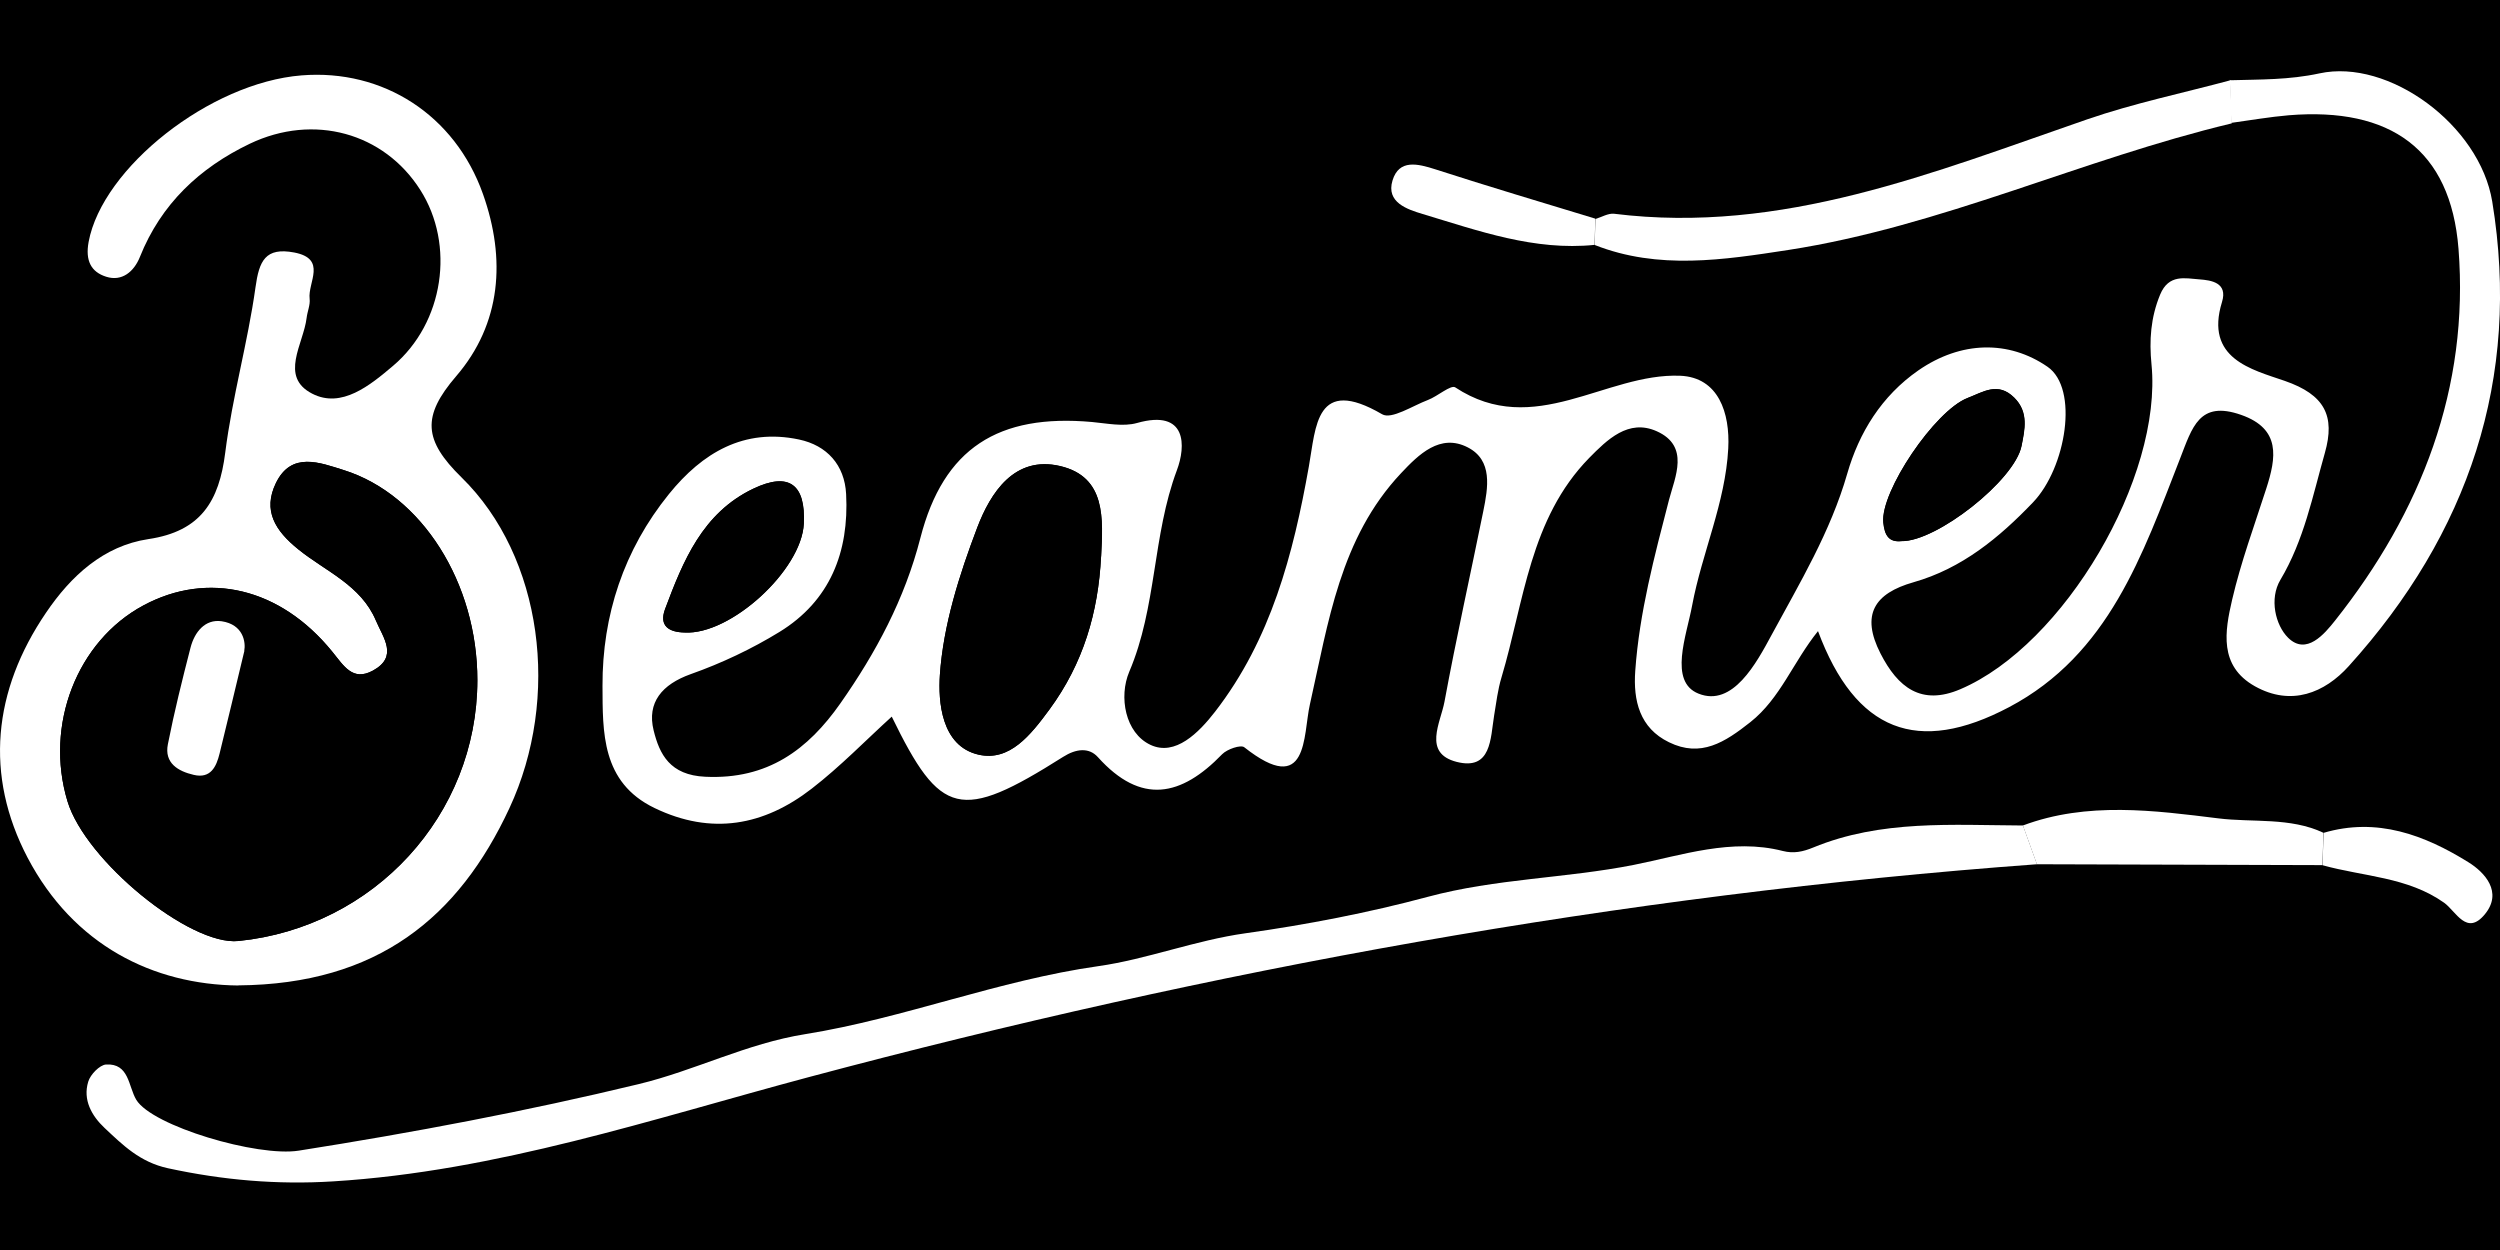 <svg viewBox="0 0 200 100" xmlns="http://www.w3.org/2000/svg" id="Layer_1"><defs><style>.cls-1{fill:#fff;}</style></defs><rect height="100" width="200" x="0"></rect><path d="M178.43,6.42c2.38-.07,4.68-.02,7.13-.55,5.52-1.2,12.81,4.11,13.82,10.26,2.32,14.17-1.92,26.58-11.48,37.16-1.93,2.14-4.6,3.24-7.51,1.61-2.9-1.63-2.4-4.41-1.82-6.92.7-3.01,1.78-5.94,2.73-8.89.8-2.48,1.19-4.78-2.01-5.9-3.36-1.18-3.91,1-4.89,3.51-2.99,7.66-5.69,15.65-13.67,19.87-7.32,3.87-12.29,1.96-15.29-6.08-1.99,2.47-3.01,5.38-5.41,7.28-2.04,1.61-3.96,2.86-6.51,1.61-2.35-1.14-2.87-3.33-2.7-5.71.33-4.67,1.53-9.16,2.7-13.68.48-1.83,1.68-4.3-.98-5.49-2.27-1.02-3.98.69-5.41,2.14-4.75,4.86-5.2,11.49-7.01,17.55-.3.99-.42,2.03-.59,3.05-.3,1.84-.21,4.42-3,3.71-2.73-.7-1.28-3.14-.97-4.82.94-5.09,2.07-10.14,3.1-15.22.39-1.91.77-4.09-1.24-5.12-2.21-1.14-3.93.57-5.34,2.07-4.88,5.19-5.81,11.93-7.29,18.5-.56,2.47-.09,7.49-5.25,3.42-.28-.22-1.37.15-1.77.56-3.27,3.38-6.48,4.08-9.94.23-.71-.79-1.74-.68-2.78-.02-8.24,5.21-9.81,4.78-13.71-3.22-2.05,1.86-4.1,3.98-6.4,5.76-3.83,2.97-8.02,3.75-12.58,1.55-4.27-2.06-4.14-6.11-4.16-9.77-.02-5.64,1.7-10.88,5.32-15.35,2.67-3.3,6-5.29,10.4-4.36,2.23.47,3.65,2.03,3.77,4.37.24,4.63-1.28,8.54-5.34,11.03-2.22,1.36-4.63,2.5-7.09,3.37-2.3.82-3.52,2.27-2.97,4.5.47,1.91,1.3,3.58,4.13,3.71,5,.24,8.22-2.18,10.81-5.87,2.84-4.05,5.14-8.33,6.4-13.23,1.85-7.2,6.25-9.95,13.73-9.28,1.2.11,2.49.39,3.6.08,4.03-1.14,3.91,1.87,3.19,3.78-1.96,5.23-1.6,10.94-3.81,16.12-.85,2-.33,4.9,1.7,5.85,1.98.93,3.86-.97,5.17-2.66,4.47-5.78,6.25-12.59,7.5-19.62.57-3.18.54-7.27,5.86-4.17.75.44,2.44-.68,3.66-1.14.77-.29,1.84-1.24,2.19-1.01,6.31,4.16,12.03-1.17,18-.93,3.06.13,3.99,2.97,3.84,5.82-.23,4.35-2.1,8.34-2.89,12.56-.44,2.39-1.9,6.09.51,7.05,2.74,1.1,4.63-2.44,5.85-4.7,2.25-4.16,4.71-8.24,6.05-12.9.94-3.27,2.74-6.21,5.69-8.26,3.41-2.36,7.22-2.43,10.33-.29,2.53,1.74,1.49,8.08-1.16,10.85-2.71,2.83-5.69,5.29-9.56,6.39-3.13.89-4.23,2.59-2.64,5.7,1.39,2.72,3.26,4.19,6.38,2.86,8.31-3.54,16.19-16.96,15.3-25.99-.19-1.91-.07-3.74.69-5.58.69-1.67,2.01-1.3,3.15-1.22.92.07,2.28.25,1.8,1.81-1.4,4.54,2.39,5.4,5.02,6.31,3.2,1.11,4.05,2.8,3.21,5.76-.98,3.45-1.67,6.99-3.56,10.16-.9,1.51-.4,3.62.62,4.63,1.46,1.44,2.91-.31,3.76-1.38,6.9-8.7,10.74-18.61,9.87-29.74-.63-7.97-5.47-11.34-13.57-10.68-1.54.13-3.07.4-4.61.61-.04-1.15-.08-2.3-.11-3.45ZM88.09,44.53c.15-3,.43-6.38-3.28-7.25-3.66-.86-5.57,2.14-6.63,4.92-1.44,3.79-2.72,7.8-2.99,11.79-.14,2.09.09,5.7,3.11,6.38,2.47.55,4.14-1.56,5.65-3.61,2.72-3.7,3.91-7.78,4.13-12.24ZM152.11,43.29c2.78.07,9.08-4.86,9.62-7.63.25-1.27.6-2.68-.59-3.85-1.31-1.29-2.48-.45-3.73.03-2.62,1.01-6.99,7.49-6.74,9.96.1,1.03.45,1.59,1.45,1.49ZM54.77,50.6c3.67.22,9.36-4.98,9.54-8.71.15-3.11-1.16-4.18-4.05-2.79-4.06,1.94-5.61,5.77-7.05,9.63-.51,1.36.32,1.85,1.57,1.87Z" class="cls-1"></path><path d="M19.07,78.84c-6.82-.07-13.18-3.22-16.86-10.22-3.46-6.6-2.77-13.37,1.47-19.6,1.99-2.94,4.6-5.35,8.18-5.89,4.2-.62,5.67-3.02,6.16-6.93.56-4.44,1.8-8.78,2.42-13.22.29-2.1.78-3.22,3.1-2.78,2.65.51,1.07,2.4,1.23,3.7.06.49-.18,1.01-.24,1.53-.25,2.09-2.2,4.7.44,6.06,2.35,1.22,4.64-.67,6.47-2.22,4.08-3.45,4.98-9.69,2.18-14.08-2.9-4.56-8.51-6.14-13.64-3.69-4.01,1.92-7.1,4.82-8.79,9.06-.47,1.17-1.43,1.98-2.69,1.58-1.21-.38-1.69-1.28-1.41-2.79,1.1-5.92,9.7-12.74,17.04-13.32,6.52-.52,12.27,3.17,14.51,9.5,1.84,5.19,1.47,10.36-2.15,14.57-2.76,3.21-2.6,5.12.43,8.09,6.5,6.36,7.95,17.63,3.83,26.47-4.06,8.72-10.54,14.08-21.68,14.17ZM38.19,54.42c0-7.77-4.43-14.84-10.68-16.81-1.92-.6-4.2-1.52-5.44,1.04-1.06,2.19-.07,3.8,1.81,5.31,2.17,1.75,5,2.85,6.19,5.68.59,1.39,1.81,2.89-.24,4.01-1.62.88-2.31-.37-3.26-1.53-4.16-5.11-9.94-6.45-15.09-3.69-5.32,2.85-7.93,9.58-6.08,15.68,1.44,4.75,9.79,11.57,13.68,11.17,10.87-1.11,19.09-10.1,19.11-20.86Z" class="cls-1"></path><path d="M162.95,69.14c-33.31,2.44-66.03,8.43-98.25,17.03-12.58,3.36-24.93,7.53-38.05,8.34-4.47.28-8.82-.1-13.21-1.05-2.25-.49-3.61-1.85-5.08-3.23-1.02-.96-1.75-2.24-1.3-3.7.17-.57.91-1.33,1.42-1.37,1.86-.11,1.78,1.75,2.42,2.82,1.26,2.1,9.7,4.6,13.01,4.07,9.13-1.44,18.19-3.15,27.18-5.32,4.52-1.09,8.63-3.25,13.34-4,7.9-1.27,15.4-4.3,23.45-5.44,3.83-.54,7.75-2.07,11.77-2.63,4.91-.69,9.87-1.65,14.56-2.91,5.47-1.47,11.04-1.48,16.5-2.56,3.82-.76,7.83-2.16,11.92-1.11.87.22,1.6.06,2.43-.28,5.41-2.23,11.12-1.79,16.78-1.76.37,1.03.74,2.07,1.12,3.1Z" class="cls-1"></path><path d="M178.43,6.42c.04,1.15.08,2.3.11,3.45-11.98,2.86-23.25,8.24-35.49,10.13-5.15.79-10.37,1.61-15.47-.4.02-.69.03-1.39.05-2.08.5-.15,1.02-.47,1.49-.42,13.46,1.67,25.56-3.31,37.85-7.55,3.74-1.29,7.64-2.1,11.47-3.13Z" class="cls-1"></path><path d="M162.95,69.14c-.37-1.03-.74-2.07-1.12-3.1,5.14-1.93,10.55-1.2,15.64-.57,2.73.34,5.75-.1,8.4,1.15-.02.86-.05,1.73-.07,2.59-7.62-.02-15.24-.05-22.85-.07Z" class="cls-1"></path><path d="M185.81,69.22c.02-.86.05-1.73.07-2.59,4.28-1.27,8.09.17,11.61,2.36,1.27.79,2.76,2.37,1.3,4.15-1.46,1.77-2.3-.23-3.26-.92-2.92-2.07-6.45-2.09-9.72-3Z" class="cls-1"></path><path d="M127.62,17.51c-.02.69-.03,1.39-.05,2.08-4.82.49-9.27-1.12-13.76-2.47-1.23-.37-2.94-.93-2.41-2.68.52-1.72,2.01-1.35,3.44-.89,4.24,1.37,8.51,2.64,12.78,3.94Z" class="cls-1"></path><path d="M88.09,44.52c-.23,4.47-1.42,8.55-4.14,12.25-1.51,2.05-3.18,4.16-5.65,3.61-3.02-.68-3.25-4.29-3.11-6.38.28-3.99,1.55-8.01,2.99-11.79,1.06-2.78,2.97-5.78,6.63-4.92,3.7.87,3.42,4.25,3.28,7.24Z"></path><path d="M152.11,43.29c-.99.11-1.35-.45-1.45-1.49-.24-2.47,4.13-8.95,6.74-9.96,1.26-.48,2.43-1.32,3.73-.03,1.18,1.17.83,2.58.59,3.85-.54,2.77-6.84,7.7-9.62,7.63Z"></path><path d="M54.77,50.6c-1.24-.02-2.07-.52-1.57-1.87,1.45-3.86,3-7.69,7.05-9.63,2.89-1.38,4.2-.32,4.05,2.79-.18,3.73-5.87,8.92-9.54,8.71Z"></path><path d="M38.19,54.42c-.01,10.77-8.24,19.75-19.11,20.86-3.89.4-12.24-6.42-13.68-11.17-1.85-6.1.76-12.83,6.08-15.68,5.14-2.76,10.93-1.42,15.09,3.69.94,1.16,1.64,2.4,3.26,1.53,2.05-1.12.83-2.62.24-4.01-1.2-2.83-4.03-3.93-6.19-5.68-1.88-1.51-2.87-3.12-1.81-5.31,1.24-2.56,3.52-1.64,5.44-1.04,6.25,1.97,10.69,9.04,10.68,16.81ZM19.55,52.07c.13-.69-.07-2.11-1.81-2.37-1.33-.2-2.18.86-2.49,2.12-.65,2.56-1.3,5.13-1.81,7.72-.3,1.51.82,2.16,2.07,2.45,1.36.32,1.8-.66,2.07-1.72.61-2.46,1.19-4.92,1.98-8.2Z"></path><path d="M19.55,52.07c-.79,3.27-1.37,5.74-1.98,8.2-.26,1.06-.71,2.04-2.07,1.72-1.25-.29-2.37-.94-2.07-2.45.51-2.59,1.15-5.16,1.81-7.72.32-1.25,1.16-2.31,2.49-2.12,1.74.26,1.94,1.68,1.81,2.37Z" class="cls-1"></path></svg>